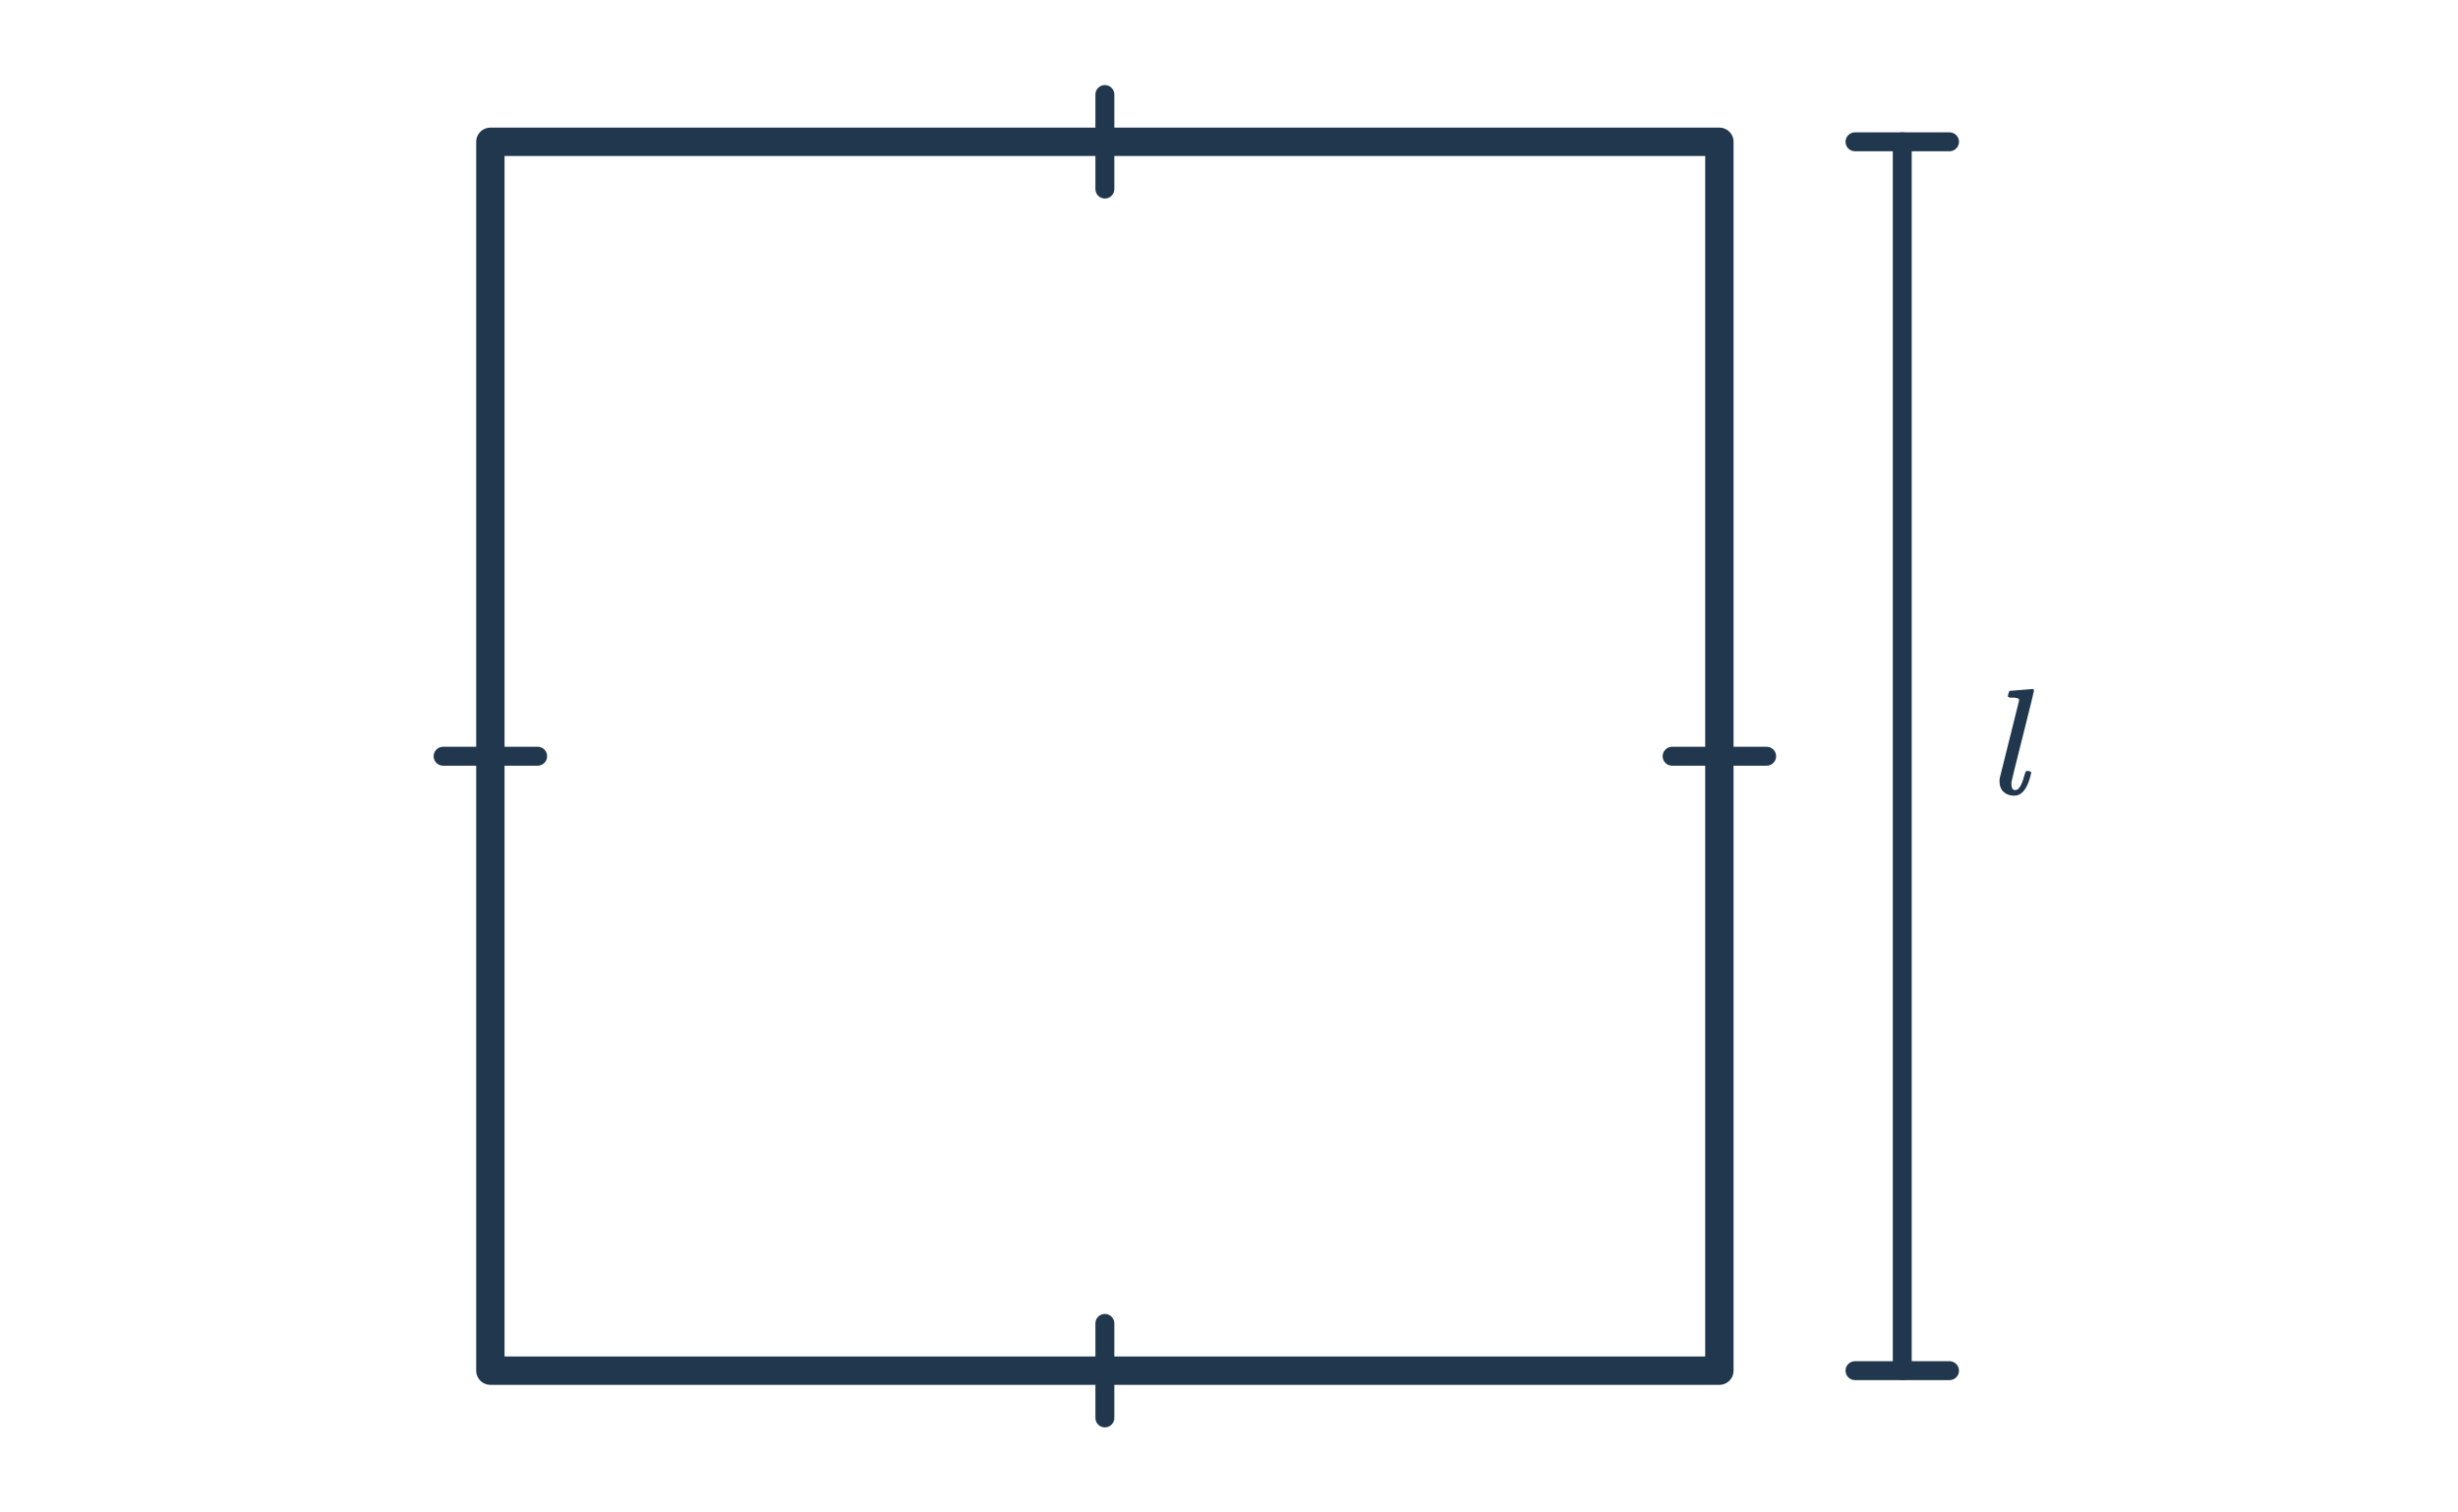 <svg width="260" height="160" viewBox="0 0 260 160" fill="none" xmlns="http://www.w3.org/2000/svg">
<rect x="51.87" y="15" width="130" height="130" stroke="#21374D" stroke-width="3" stroke-linejoin="round"/>
<path d="M176.87 80H186.87" stroke="#21374D" stroke-width="2" stroke-linecap="round"/>
<path d="M116.87 140L116.87 150" stroke="#21374D" stroke-width="2" stroke-linecap="round"/>
<path d="M46.87 80H56.87" stroke="#21374D" stroke-width="2" stroke-linecap="round"/>
<path d="M116.87 10L116.87 20" stroke="#21374D" stroke-width="2" stroke-linecap="round"/>
<path d="M196.215 145L206.215 145" stroke="#21374D" stroke-width="2" stroke-linecap="round"/>
<path d="M201.215 15L201.215 145" stroke="#21374D" stroke-width="2" stroke-linecap="round"/>
<path d="M196.215 15H206.215" stroke="#21374D" stroke-width="2" stroke-linecap="round"/>
<path d="M213.084 84.176C212.604 84.176 212.22 84.043 211.932 83.776C211.644 83.499 211.5 83.12 211.5 82.64C211.5 82.512 211.505 82.421 211.516 82.368L213.564 74.144C213.574 74.112 213.574 74.08 213.564 74.048C213.553 74.016 213.548 73.989 213.548 73.968C213.548 73.947 213.537 73.931 213.516 73.92C213.494 73.899 213.473 73.883 213.452 73.872C213.441 73.861 213.42 73.856 213.388 73.856C213.356 73.845 213.329 73.84 213.308 73.84C213.286 73.829 213.249 73.824 213.196 73.824C213.153 73.813 213.116 73.808 213.084 73.808C213.062 73.808 213.025 73.808 212.972 73.808C212.918 73.808 212.876 73.808 212.844 73.808C212.588 73.808 212.438 73.771 212.396 73.696C212.385 73.664 212.396 73.573 212.428 73.424C212.481 73.221 212.529 73.109 212.572 73.088C212.604 73.077 212.998 73.045 213.756 72.992C214.524 72.928 214.924 72.896 214.956 72.896C215.084 72.896 215.148 72.939 215.148 73.024C215.148 73.141 214.758 74.741 213.98 77.824C213.201 80.907 212.801 82.523 212.78 82.672C212.78 82.693 212.774 82.741 212.764 82.816C212.764 82.88 212.764 82.928 212.764 82.96C212.764 83.269 212.838 83.467 212.988 83.552C213.03 83.573 213.094 83.584 213.18 83.584C213.265 83.573 213.329 83.557 213.372 83.536C213.67 83.365 213.937 82.821 214.172 81.904C214.236 81.691 214.289 81.579 214.332 81.568C214.353 81.557 214.406 81.552 214.492 81.552H214.556C214.748 81.605 214.849 81.653 214.86 81.696C214.86 81.771 214.817 81.957 214.732 82.256C214.646 82.544 214.566 82.773 214.492 82.944C214.193 83.637 213.809 84.037 213.34 84.144C213.233 84.165 213.148 84.176 213.084 84.176Z" fill="#21374D"/>
</svg>
